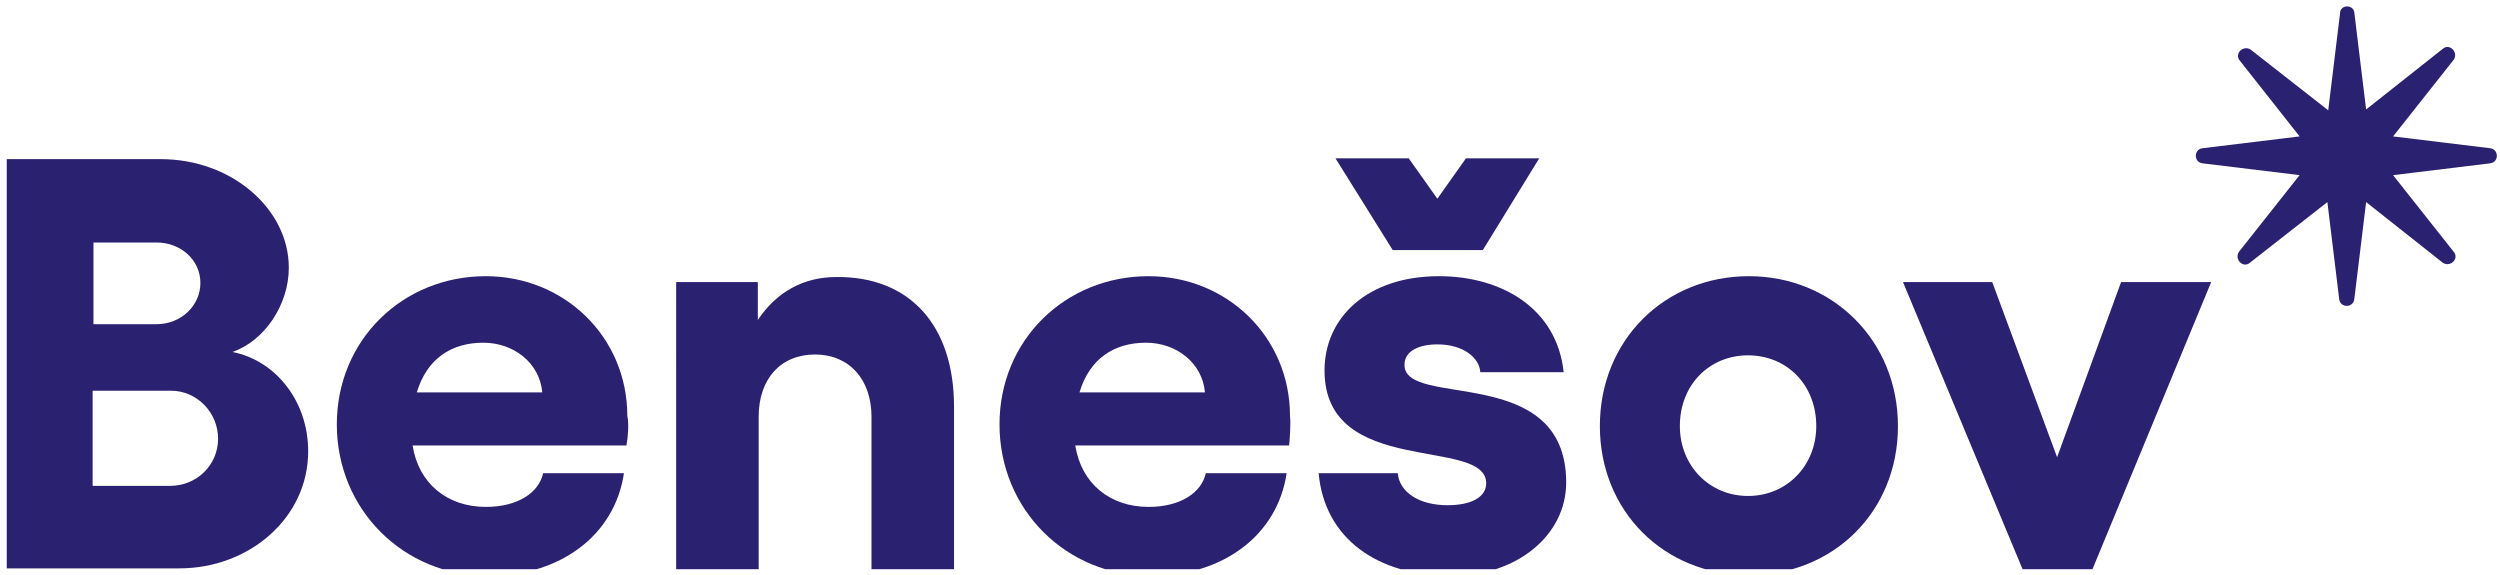 <?xml version="1.0" encoding="utf-8"?>
<!-- Generator: Adobe Illustrator 26.0.1, SVG Export Plug-In . SVG Version: 6.00 Build 0)  -->
<svg version="1.1" id="Vrstva_1" xmlns="http://www.w3.org/2000/svg" xmlns:xlink="http://www.w3.org/1999/xlink" x="0px" y="0px"
	 viewBox="0 0 296.9 68.3" style="enable-background:new 0 0 296.9 68.3;" xml:space="preserve">
<style type="text/css">
	.st0{clip-path:url(#SVGID_00000002352245842961606980000013694647513441447329_);}
	.st1{fill:#2B2171;}
	.st2{clip-path:url(#SVGID_00000002352245842961606980000013694647513441447329_);fill:#2B2171;}
</style>
<g>
	<defs>
		<rect id="SVGID_1_" x="-3" y="0.7" width="299.7" height="66.9"/>
	</defs>
	<clipPath id="SVGID_00000073699163922483432420000009734866638235402940_">
		<use xlink:href="#SVGID_1_"  style="overflow:visible;"/>
	</clipPath>
	<g style="clip-path:url(#SVGID_00000073699163922483432420000009734866638235402940_);">
		<path class="st1" d="M0.8,18.9h18.3c8.4,0,15.2,5.9,15.2,12.9c0,4.4-2.9,8.7-6.7,10c5.1,1,9,5.8,9,11.8c0,7.9-7,13.9-15.3,13.9
			H0.8V18.9z M18.6,38.5c2.9,0,5.2-2.2,5.2-4.9s-2.3-4.8-5.2-4.8h-7.5v9.7H18.6z M20.2,57.7c3.2,0,5.7-2.5,5.7-5.6
			c0-3.1-2.5-5.7-5.6-5.7h-9.3v11.3H20.2z"/>
		<path class="st1" d="M74.4,52.9H49c0.7,4.5,4.1,7.3,8.7,7.3c3.8,0,6.3-1.7,6.8-4h9.6c-1.1,7.4-7.6,12.2-16.1,12.2
			c-10.1,0-18-7.9-18-18c0-10,7.8-17.6,17.7-17.6c9.3,0,16.8,7.2,16.8,16.6C74.7,50.2,74.6,51.8,74.4,52.9z M64.4,46.6
			c-0.3-3.5-3.4-5.9-7-5.9c-3.8,0-6.7,1.9-7.9,5.9H64.4z"/>
		<path class="st1" d="M113.3,48.3v19.3h-9.8V49.5c0-4.5-2.7-7.4-6.7-7.4c-4.1,0-6.7,2.9-6.7,7.4v18.1h-9.8V33.5H90v4.5
			c2.2-3.3,5.4-5.1,9.3-5.1C108,32.8,113.3,38.6,113.3,48.3z"/>
		<path class="st1" d="M153.1,52.9h-25.4c0.7,4.5,4.1,7.3,8.7,7.3c3.8,0,6.3-1.7,6.8-4h9.6c-1.1,7.4-7.6,12.2-16.1,12.2
			c-10.1,0-18-7.9-18-18c0-10,7.8-17.6,17.7-17.6c9.3,0,16.8,7.2,16.8,16.6C153.3,50.2,153.2,51.8,153.1,52.9z M143.1,46.6
			c-0.3-3.5-3.4-5.9-7-5.9c-3.8,0-6.7,1.9-7.9,5.9H143.1z"/>
		<path class="st1" d="M186,57.3c0,6.3-5.9,11.1-13.6,11.1c-8.9,0-15.1-4.5-15.8-12.2h9.4c0.2,2.3,2.6,3.8,5.9,3.8
			c2.9,0,4.6-1,4.6-2.6c0-5.6-19.2-0.6-19.2-13.4c0-6.3,5.1-11.2,13.6-11.2c7.4,0,14,3.8,14.8,11.4h-9.9c-0.1-1.7-2-3.3-5.1-3.3
			c-2.2,0-3.9,0.8-3.9,2.4C166.7,48.6,186,43,186,57.3z M158.6,18.8h8.7l3.4,4.8l3.4-4.8h8.7l-6.7,10.9h-10.7L158.6,18.8z"/>
		<path class="st1" d="M225.4,50.6c0,10.2-7.7,17.7-17.7,17.7c-10.1,0-17.7-7.6-17.7-17.7c0-10.2,7.7-17.8,17.7-17.8
			C217.6,32.8,225.4,40.4,225.4,50.6z M199.5,50.6c0,4.7,3.5,8.3,8.1,8.3c4.6,0,8.1-3.6,8.1-8.3c0-4.9-3.5-8.4-8.1-8.4
			C203,42.2,199.5,45.7,199.5,50.6z"/>
		<path class="st1" d="M248.5,67.6h-8.3L226,33.5h10.6l7.7,20.8l7.6-20.8h10.7L248.5,67.6z"/>
	</g>
	<path style="clip-path:url(#SVGID_00000073699163922483432420000009734866638235402940_);fill:#2B2171;" d="M279.6,1.5L281,13
		l9.1-7.2c0.8-0.7,1.9,0.4,1.3,1.3l-7.2,9.1l11.5,1.4c1.1,0.1,1.1,1.7,0,1.8l-11.5,1.4l7.2,9.1c0.7,0.8-0.4,1.9-1.3,1.3l-9.1-7.2
		l-1.4,11.5c-0.1,1.1-1.7,1.1-1.8,0l-1.4-11.5l-9.2,7.2c-0.8,0.7-1.9-0.4-1.3-1.3l7.2-9.1l-11.5-1.4c-1.1-0.1-1.1-1.7,0-1.8
		l11.5-1.4L266,7.2c-0.7-0.8,0.4-1.9,1.3-1.3l9.2,7.2l1.4-11.5C277.9,0.5,279.5,0.5,279.6,1.5"/>
</g>
<g>
</g>
<g>
</g>
<g>
</g>
<g>
</g>
<g>
</g>
<g>
</g>
</svg>
